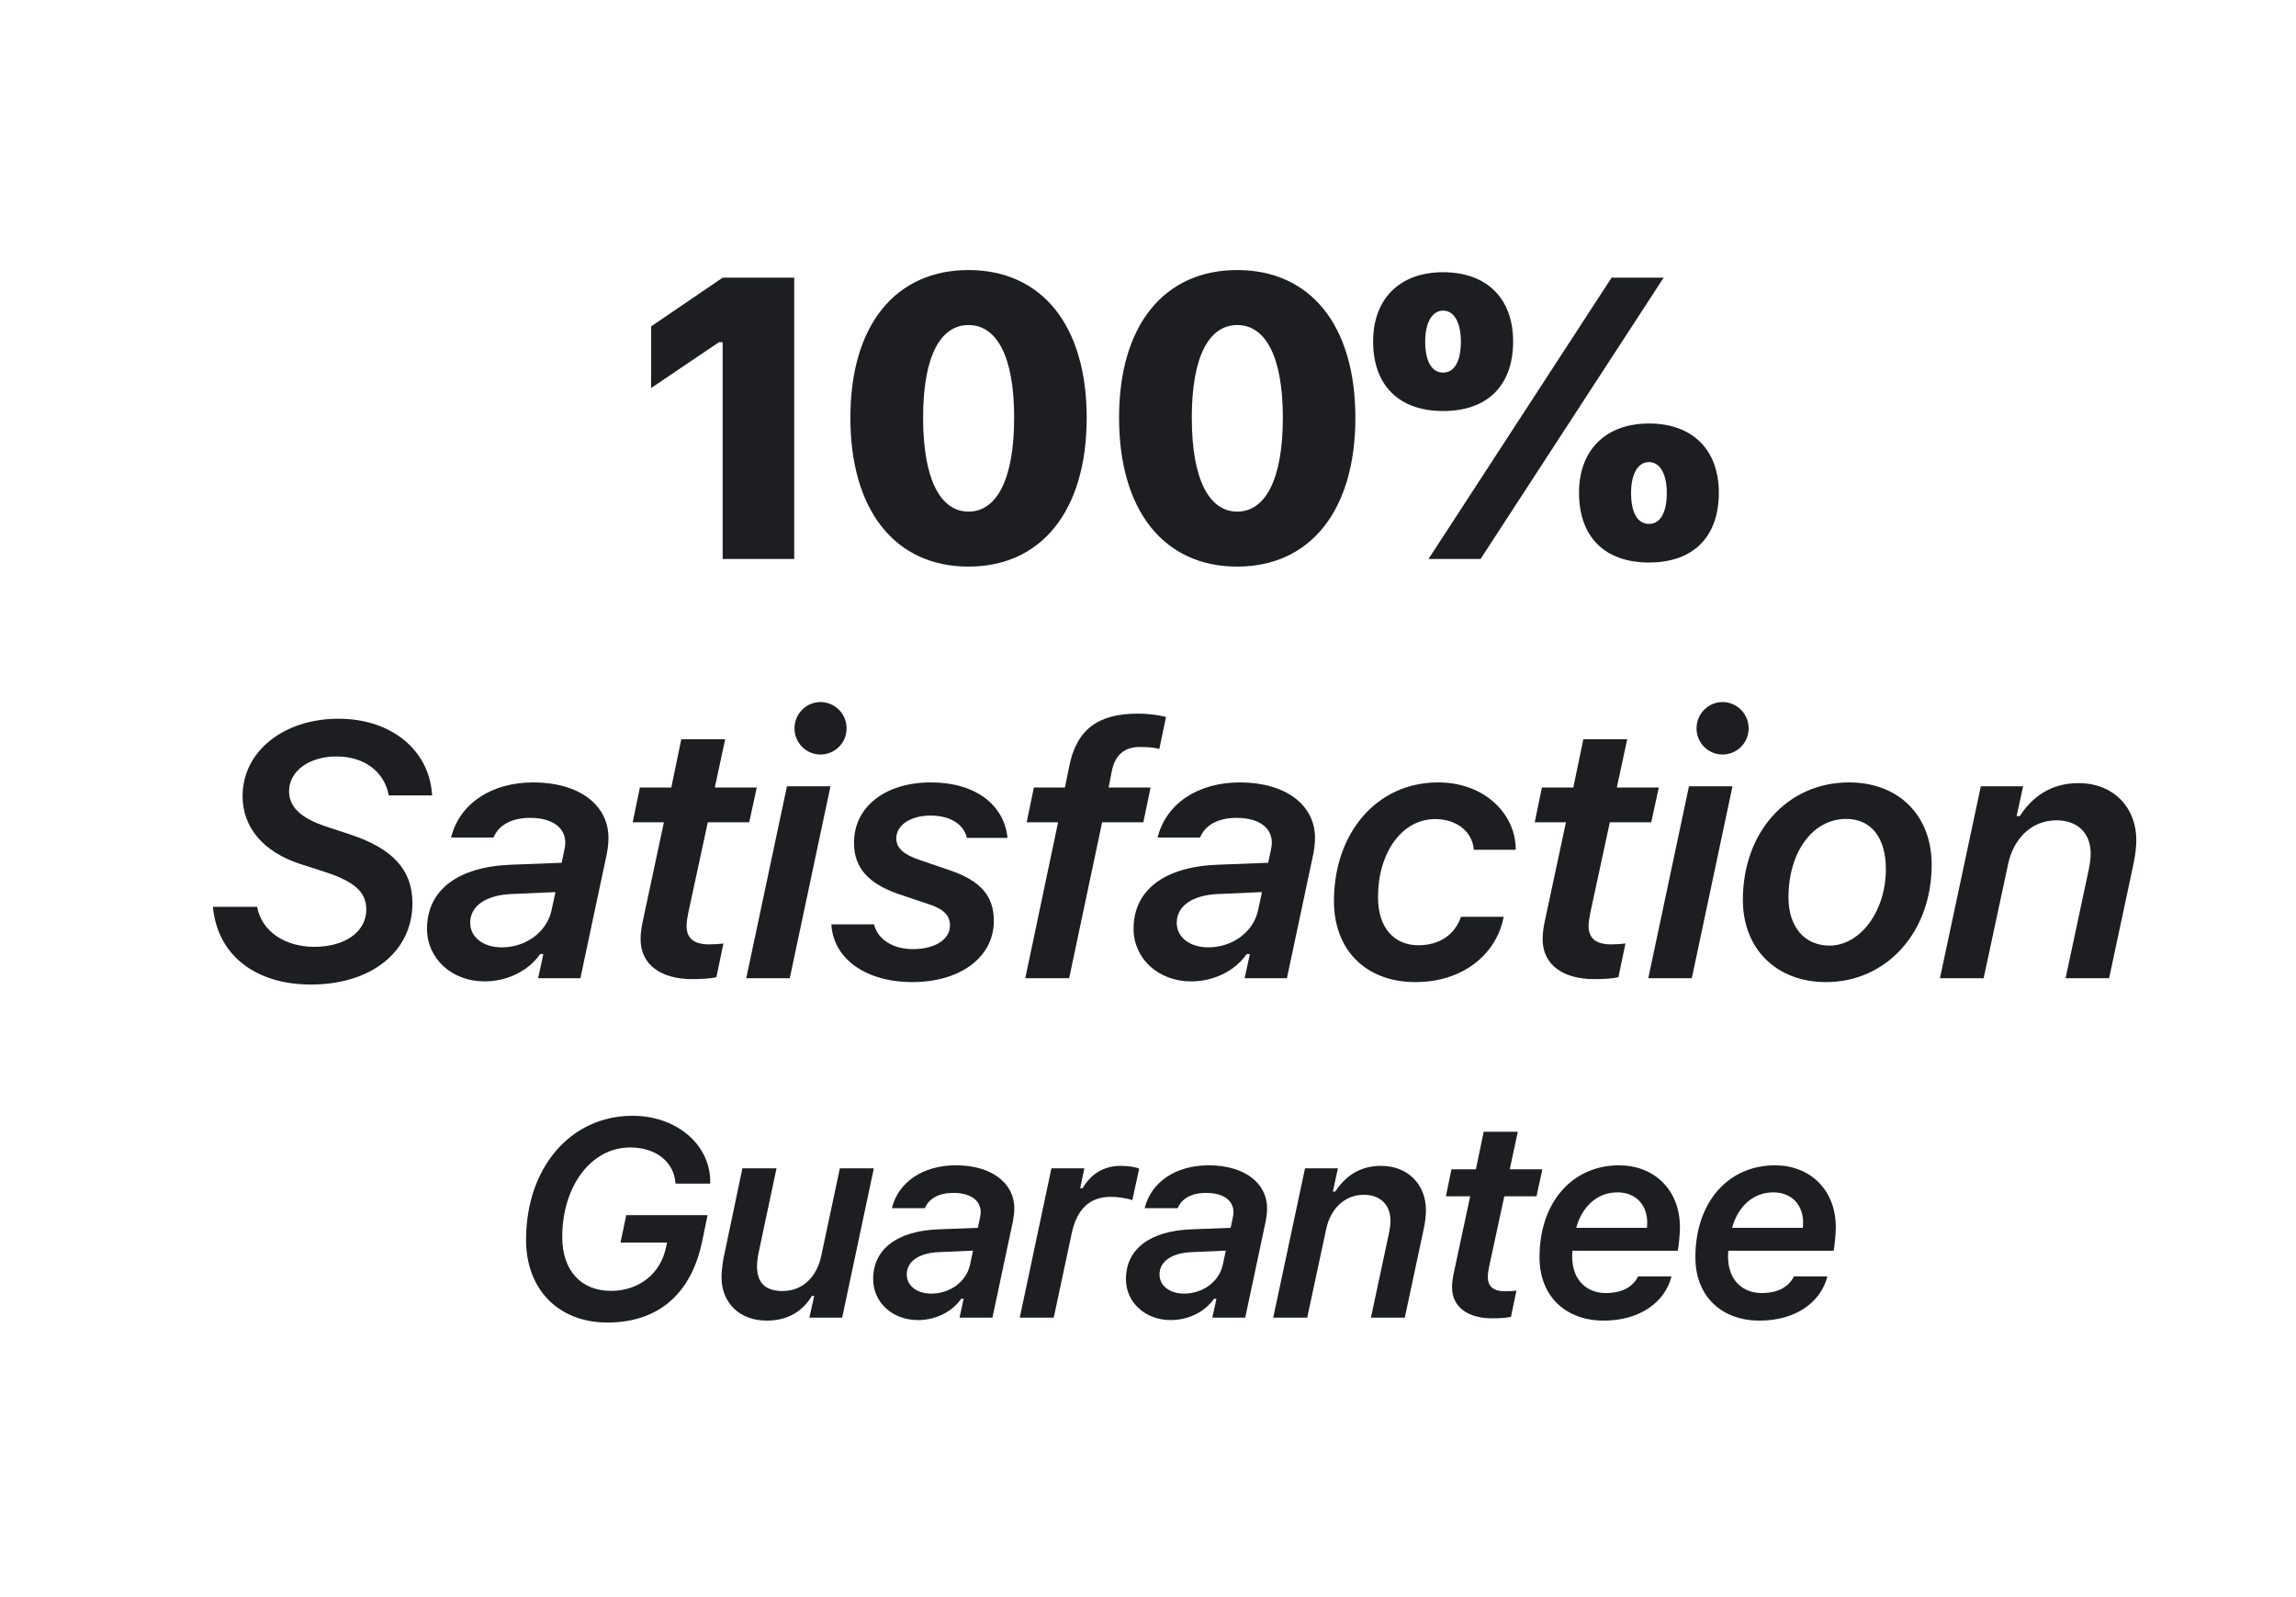 <svg width="115" height="80" viewBox="0 0 115 80" fill="none" xmlns="http://www.w3.org/2000/svg">
<path d="M36.196 28H39.78V13.908H36.196L32.612 16.35V19.436L36.011 17.141H36.196V28Z" fill="#1C1E21"/>
<path d="M48.511 28.381C52.164 28.381 54.429 25.578 54.429 20.93C54.429 16.242 52.134 13.527 48.511 13.527C44.879 13.527 42.593 16.252 42.593 20.92C42.593 25.588 44.849 28.381 48.511 28.381ZM48.511 25.627C47.144 25.627 46.236 24.094 46.236 20.92C46.236 17.766 47.144 16.281 48.511 16.281C49.879 16.281 50.796 17.766 50.796 20.92C50.796 24.094 49.879 25.627 48.511 25.627Z" fill="#1C1E21"/>
<path d="M61.969 28.381C65.621 28.381 67.887 25.578 67.887 20.93C67.887 16.242 65.592 13.527 61.969 13.527C58.336 13.527 56.051 16.252 56.051 20.92C56.051 25.588 58.307 28.381 61.969 28.381ZM61.969 25.627C60.602 25.627 59.694 24.094 59.694 20.92C59.694 17.766 60.602 16.281 61.969 16.281C63.336 16.281 64.254 17.766 64.254 20.92C64.254 24.094 63.336 25.627 61.969 25.627Z" fill="#1C1E21"/>
<path d="M72.282 20.588C74.499 20.588 75.788 19.318 75.788 17.102C75.788 14.943 74.46 13.635 72.282 13.635C70.114 13.635 68.776 14.963 68.776 17.102C68.776 19.309 70.075 20.588 72.282 20.588ZM72.282 18.664C71.716 18.664 71.384 18.098 71.384 17.111C71.384 16.154 71.736 15.559 72.282 15.559C72.829 15.559 73.171 16.154 73.171 17.111C73.171 18.088 72.849 18.664 72.282 18.664ZM74.157 28L83.327 13.908H80.72L71.55 28H74.157ZM82.595 28.176C84.812 28.176 86.091 26.896 86.091 24.68C86.091 22.531 84.773 21.213 82.595 21.213C80.427 21.213 79.089 22.541 79.089 24.68C79.089 26.896 80.378 28.176 82.595 28.176ZM82.595 26.242C82.019 26.242 81.696 25.686 81.696 24.689C81.696 23.742 82.038 23.146 82.595 23.146C83.142 23.146 83.484 23.742 83.484 24.689C83.484 25.676 83.161 26.242 82.595 26.242Z" fill="#1C1E21"/>
<path d="M10.665 45.423C10.885 47.84 12.792 49.316 15.569 49.316C18.593 49.316 20.658 47.673 20.658 45.238C20.658 43.577 19.674 42.505 17.547 41.802L16.299 41.389C15.042 40.967 14.479 40.404 14.479 39.631C14.479 38.62 15.49 37.891 16.852 37.891C18.25 37.891 19.252 38.655 19.472 39.842H21.643C21.52 37.583 19.604 36.001 16.958 36.001C14.198 36.001 12.15 37.645 12.15 39.877C12.15 41.45 13.196 42.672 15.016 43.27L16.299 43.683C17.767 44.166 18.347 44.693 18.347 45.555C18.347 46.671 17.283 47.427 15.745 47.427C14.251 47.427 13.1 46.636 12.88 45.423H10.665Z" fill="#1C1E21"/>
<path d="M25.133 47.453C24.201 47.453 23.55 46.943 23.55 46.223C23.55 45.388 24.324 44.834 25.634 44.781L27.822 44.685L27.62 45.616C27.383 46.68 26.345 47.453 25.133 47.453ZM24.271 49.158C25.414 49.158 26.468 48.631 27.057 47.787H27.215L26.952 49H29.07L30.397 42.751C30.441 42.514 30.476 42.224 30.476 41.969C30.476 40.299 28.973 39.191 26.715 39.191C24.605 39.191 23.014 40.255 22.593 41.951H24.72C24.983 41.318 25.634 40.967 26.548 40.967C27.646 40.967 28.314 41.441 28.314 42.215C28.314 42.329 28.297 42.426 28.261 42.602L28.13 43.217L25.616 43.313C22.927 43.41 21.388 44.588 21.388 46.522C21.388 48.016 22.628 49.158 24.271 49.158Z" fill="#1C1E21"/>
<path d="M34.661 49.044C35.153 49.044 35.601 49.018 35.882 48.947L36.234 47.26C36.023 47.286 35.786 47.304 35.504 47.304C34.792 47.304 34.388 47.023 34.388 46.381C34.388 46.205 34.423 45.977 34.476 45.713L35.452 41.187H37.526L37.904 39.446H35.803L36.322 37.029H34.124L33.623 39.446H32.05L31.69 41.187H33.254L32.182 46.205C32.12 46.504 32.085 46.794 32.085 47.04C32.085 48.341 33.131 49.044 34.661 49.044Z" fill="#1C1E21"/>
<path d="M37.377 49H39.557L41.596 39.385H39.416L37.377 49ZM41.095 37.794C41.816 37.794 42.404 37.214 42.404 36.484C42.404 35.755 41.816 35.166 41.095 35.166C40.383 35.166 39.794 35.755 39.794 36.484C39.794 37.214 40.383 37.794 41.095 37.794Z" fill="#1C1E21"/>
<path d="M42.774 42.215C42.774 43.48 43.513 44.272 45.024 44.79L46.518 45.291C47.309 45.546 47.582 45.889 47.582 46.355C47.582 47.058 46.835 47.541 45.727 47.541C44.681 47.541 43.952 47.023 43.776 46.302H41.641C41.737 48.024 43.363 49.193 45.701 49.193C48.1 49.193 49.779 47.945 49.779 46.126C49.779 44.878 49.111 44.105 47.529 43.577L46.061 43.076C45.279 42.812 44.892 42.487 44.892 41.995C44.892 41.327 45.613 40.852 46.606 40.852C47.582 40.852 48.276 41.283 48.426 41.969H50.465C50.289 40.299 48.847 39.191 46.624 39.191C44.365 39.191 42.774 40.395 42.774 42.215Z" fill="#1C1E21"/>
<path d="M51.353 49H53.55L55.203 41.187H57.268L57.629 39.446H55.528L55.686 38.629C55.853 37.794 56.337 37.416 57.101 37.416C57.558 37.416 57.875 37.46 58.068 37.513L58.402 35.913C58.094 35.834 57.593 35.746 56.996 35.746C55.001 35.746 53.919 36.528 53.55 38.409L53.34 39.446H51.784L51.423 41.187H52.997L51.353 49Z" fill="#1C1E21"/>
<path d="M60.521 47.453C59.589 47.453 58.939 46.943 58.939 46.223C58.939 45.388 59.712 44.834 61.022 44.781L63.21 44.685L63.008 45.616C62.771 46.68 61.734 47.453 60.521 47.453ZM59.66 49.158C60.802 49.158 61.857 48.631 62.446 47.787H62.604L62.34 49H64.458L65.785 42.751C65.829 42.514 65.865 42.224 65.865 41.969C65.865 40.299 64.362 39.191 62.103 39.191C59.993 39.191 58.403 40.255 57.981 41.951H60.108C60.371 41.318 61.022 40.967 61.936 40.967C63.035 40.967 63.703 41.441 63.703 42.215C63.703 42.329 63.685 42.426 63.65 42.602L63.518 43.217L61.004 43.313C58.315 43.41 56.777 44.588 56.777 46.522C56.777 48.016 58.016 49.158 59.66 49.158Z" fill="#1C1E21"/>
<path d="M72.035 39.191C68.95 39.191 66.814 41.731 66.814 45.133C66.814 47.594 68.414 49.193 70.901 49.193C73.275 49.193 74.962 47.796 75.314 45.924H73.178C72.861 46.838 72.079 47.348 71.042 47.348C69.864 47.348 69.02 46.513 69.02 44.94C69.02 42.725 70.207 41.028 71.886 41.028C72.932 41.028 73.749 41.635 73.819 42.566H75.92C75.92 42.435 75.911 42.294 75.894 42.171C75.7 40.58 74.215 39.191 72.035 39.191Z" fill="#1C1E21"/>
<path d="M79.841 49.044C80.333 49.044 80.781 49.018 81.062 48.947L81.414 47.26C81.203 47.286 80.966 47.304 80.684 47.304C79.972 47.304 79.568 47.023 79.568 46.381C79.568 46.205 79.603 45.977 79.656 45.713L80.632 41.187H82.706L83.084 39.446H80.983L81.502 37.029H79.305L78.803 39.446H77.23L76.87 41.187H78.434L77.362 46.205C77.3 46.504 77.265 46.794 77.265 47.04C77.265 48.341 78.311 49.044 79.841 49.044Z" fill="#1C1E21"/>
<path d="M82.557 49H84.737L86.776 39.385H84.596L82.557 49ZM86.275 37.794C86.996 37.794 87.584 37.214 87.584 36.484C87.584 35.755 86.996 35.166 86.275 35.166C85.563 35.166 84.974 35.755 84.974 36.484C84.974 37.214 85.563 37.794 86.275 37.794Z" fill="#1C1E21"/>
<path d="M91.628 47.365C90.389 47.365 89.58 46.425 89.58 44.957C89.58 42.672 90.793 41.02 92.472 41.02C93.72 41.02 94.458 41.96 94.458 43.533C94.458 45.634 93.184 47.365 91.628 47.365ZM92.612 39.191C89.536 39.191 87.295 41.67 87.295 45.071C87.295 47.532 88.974 49.193 91.461 49.193C94.502 49.193 96.752 46.688 96.752 43.313C96.752 40.835 95.091 39.191 92.612 39.191Z" fill="#1C1E21"/>
<path d="M97.166 49H99.354L100.585 43.261C100.857 42.013 101.745 41.09 103.002 41.09C104.101 41.09 104.716 41.775 104.716 42.751C104.716 42.997 104.681 43.261 104.619 43.56L103.459 49H105.639L106.878 43.19C106.957 42.795 107.001 42.408 107.001 42.065C107.001 40.501 105.911 39.227 104.101 39.227C102.703 39.227 101.771 39.938 101.165 40.879H101.007L101.332 39.385H99.214L97.166 49Z" fill="#1C1E21"/>
<path d="M35.441 60.866H31.367L31.08 62.24H33.411L33.356 62.486C33.09 63.799 31.996 64.66 30.608 64.66C29.097 64.66 28.161 63.635 28.161 61.967C28.161 59.397 29.624 57.476 31.558 57.476C32.857 57.476 33.766 58.2 33.835 59.287H35.571C35.571 59.178 35.571 59.109 35.571 59.048C35.482 57.243 33.814 55.89 31.681 55.89C28.585 55.89 26.349 58.48 26.349 62.103C26.349 64.599 27.983 66.246 30.424 66.246C32.96 66.246 34.635 64.817 35.175 62.151L35.441 60.866Z" fill="#1C1E21"/>
<path d="M43.768 58.522H42.066L41.129 62.931C40.904 63.963 40.206 64.667 39.195 64.667C38.333 64.667 37.916 64.257 37.916 63.416C37.916 63.266 37.95 62.958 37.998 62.739L38.894 58.522H37.185L36.242 63.013C36.18 63.334 36.139 63.744 36.139 63.97C36.139 65.262 37.041 66.15 38.408 66.15C39.482 66.15 40.227 65.651 40.664 64.913H40.781L40.541 66H42.182L43.768 58.522Z" fill="#1C1E21"/>
<path d="M46.646 64.797C45.922 64.797 45.416 64.4 45.416 63.84C45.416 63.19 46.017 62.76 47.036 62.719L48.738 62.644L48.581 63.368C48.396 64.195 47.59 64.797 46.646 64.797ZM45.976 66.123C46.865 66.123 47.685 65.713 48.143 65.057H48.266L48.061 66H49.709L50.741 61.14C50.775 60.955 50.803 60.73 50.803 60.531C50.803 59.232 49.634 58.371 47.877 58.371C46.236 58.371 44.999 59.198 44.671 60.518H46.325C46.53 60.025 47.036 59.752 47.747 59.752C48.601 59.752 49.121 60.121 49.121 60.723C49.121 60.812 49.107 60.887 49.08 61.023L48.977 61.502L47.022 61.577C44.931 61.652 43.734 62.568 43.734 64.072C43.734 65.234 44.698 66.123 45.976 66.123Z" fill="#1C1E21"/>
<path d="M51.077 66H52.779L53.681 61.769C53.948 60.545 54.583 59.95 55.65 59.95C55.964 59.95 56.443 60.019 56.716 60.114L57.058 58.535C56.86 58.453 56.491 58.398 56.135 58.398C55.301 58.398 54.659 58.781 54.221 59.52H54.105L54.31 58.522H52.663L51.077 66Z" fill="#1C1E21"/>
<path d="M59.308 64.797C58.583 64.797 58.077 64.4 58.077 63.84C58.077 63.19 58.679 62.76 59.697 62.719L61.399 62.644L61.242 63.368C61.058 64.195 60.251 64.797 59.308 64.797ZM58.638 66.123C59.526 66.123 60.347 65.713 60.805 65.057H60.928L60.723 66H62.37L63.402 61.14C63.437 60.955 63.464 60.73 63.464 60.531C63.464 59.232 62.295 58.371 60.538 58.371C58.897 58.371 57.66 59.198 57.332 60.518H58.986C59.191 60.025 59.697 59.752 60.408 59.752C61.263 59.752 61.782 60.121 61.782 60.723C61.782 60.812 61.769 60.887 61.741 61.023L61.639 61.502L59.684 61.577C57.592 61.652 56.395 62.568 56.395 64.072C56.395 65.234 57.359 66.123 58.638 66.123Z" fill="#1C1E21"/>
<path d="M63.772 66H65.474L66.431 61.536C66.643 60.565 67.334 59.848 68.311 59.848C69.166 59.848 69.644 60.381 69.644 61.14C69.644 61.331 69.617 61.536 69.569 61.769L68.666 66H70.362L71.326 61.481C71.387 61.174 71.421 60.873 71.421 60.606C71.421 59.39 70.574 58.398 69.166 58.398C68.079 58.398 67.354 58.952 66.882 59.684H66.759L67.012 58.522H65.365L63.772 66Z" fill="#1C1E21"/>
<path d="M74.731 66.034C75.113 66.034 75.462 66.014 75.681 65.959L75.954 64.647C75.79 64.667 75.606 64.681 75.387 64.681C74.833 64.681 74.519 64.462 74.519 63.963C74.519 63.826 74.546 63.648 74.587 63.443L75.346 59.923H76.959L77.253 58.569H75.619L76.022 56.69H74.314L73.924 58.569H72.7L72.42 59.923H73.637L72.803 63.826C72.755 64.059 72.728 64.284 72.728 64.476C72.728 65.487 73.541 66.034 74.731 66.034Z" fill="#1C1E21"/>
<path d="M78.949 61.502C79.236 60.435 80.008 59.725 81.007 59.725C81.97 59.725 82.504 60.395 82.504 61.228C82.504 61.324 82.497 61.461 82.49 61.502H78.949ZM80.323 66.15C82.128 66.15 83.392 65.234 83.72 63.935H82.046C81.793 64.448 81.266 64.769 80.425 64.769C79.557 64.769 78.744 64.209 78.744 62.917C78.744 62.835 78.751 62.732 78.757 62.65H84.035C84.096 62.322 84.144 61.762 84.144 61.468C84.137 59.54 82.797 58.371 81.095 58.371C78.751 58.371 77.11 60.224 77.11 62.972C77.11 64.988 78.477 66.15 80.323 66.15Z" fill="#1C1E21"/>
<path d="M86.756 61.502C87.043 60.435 87.816 59.725 88.814 59.725C89.778 59.725 90.311 60.395 90.311 61.228C90.311 61.324 90.304 61.461 90.297 61.502H86.756ZM88.13 66.15C89.935 66.15 91.199 65.234 91.528 63.935H89.853C89.6 64.448 89.073 64.769 88.233 64.769C87.365 64.769 86.551 64.209 86.551 62.917C86.551 62.835 86.558 62.732 86.565 62.65H91.842C91.903 62.322 91.951 61.762 91.951 61.468C91.945 59.54 90.605 58.371 88.903 58.371C86.558 58.371 84.917 60.224 84.917 62.972C84.917 64.988 86.284 66.15 88.13 66.15Z" fill="#1C1E21"/>
</svg>
